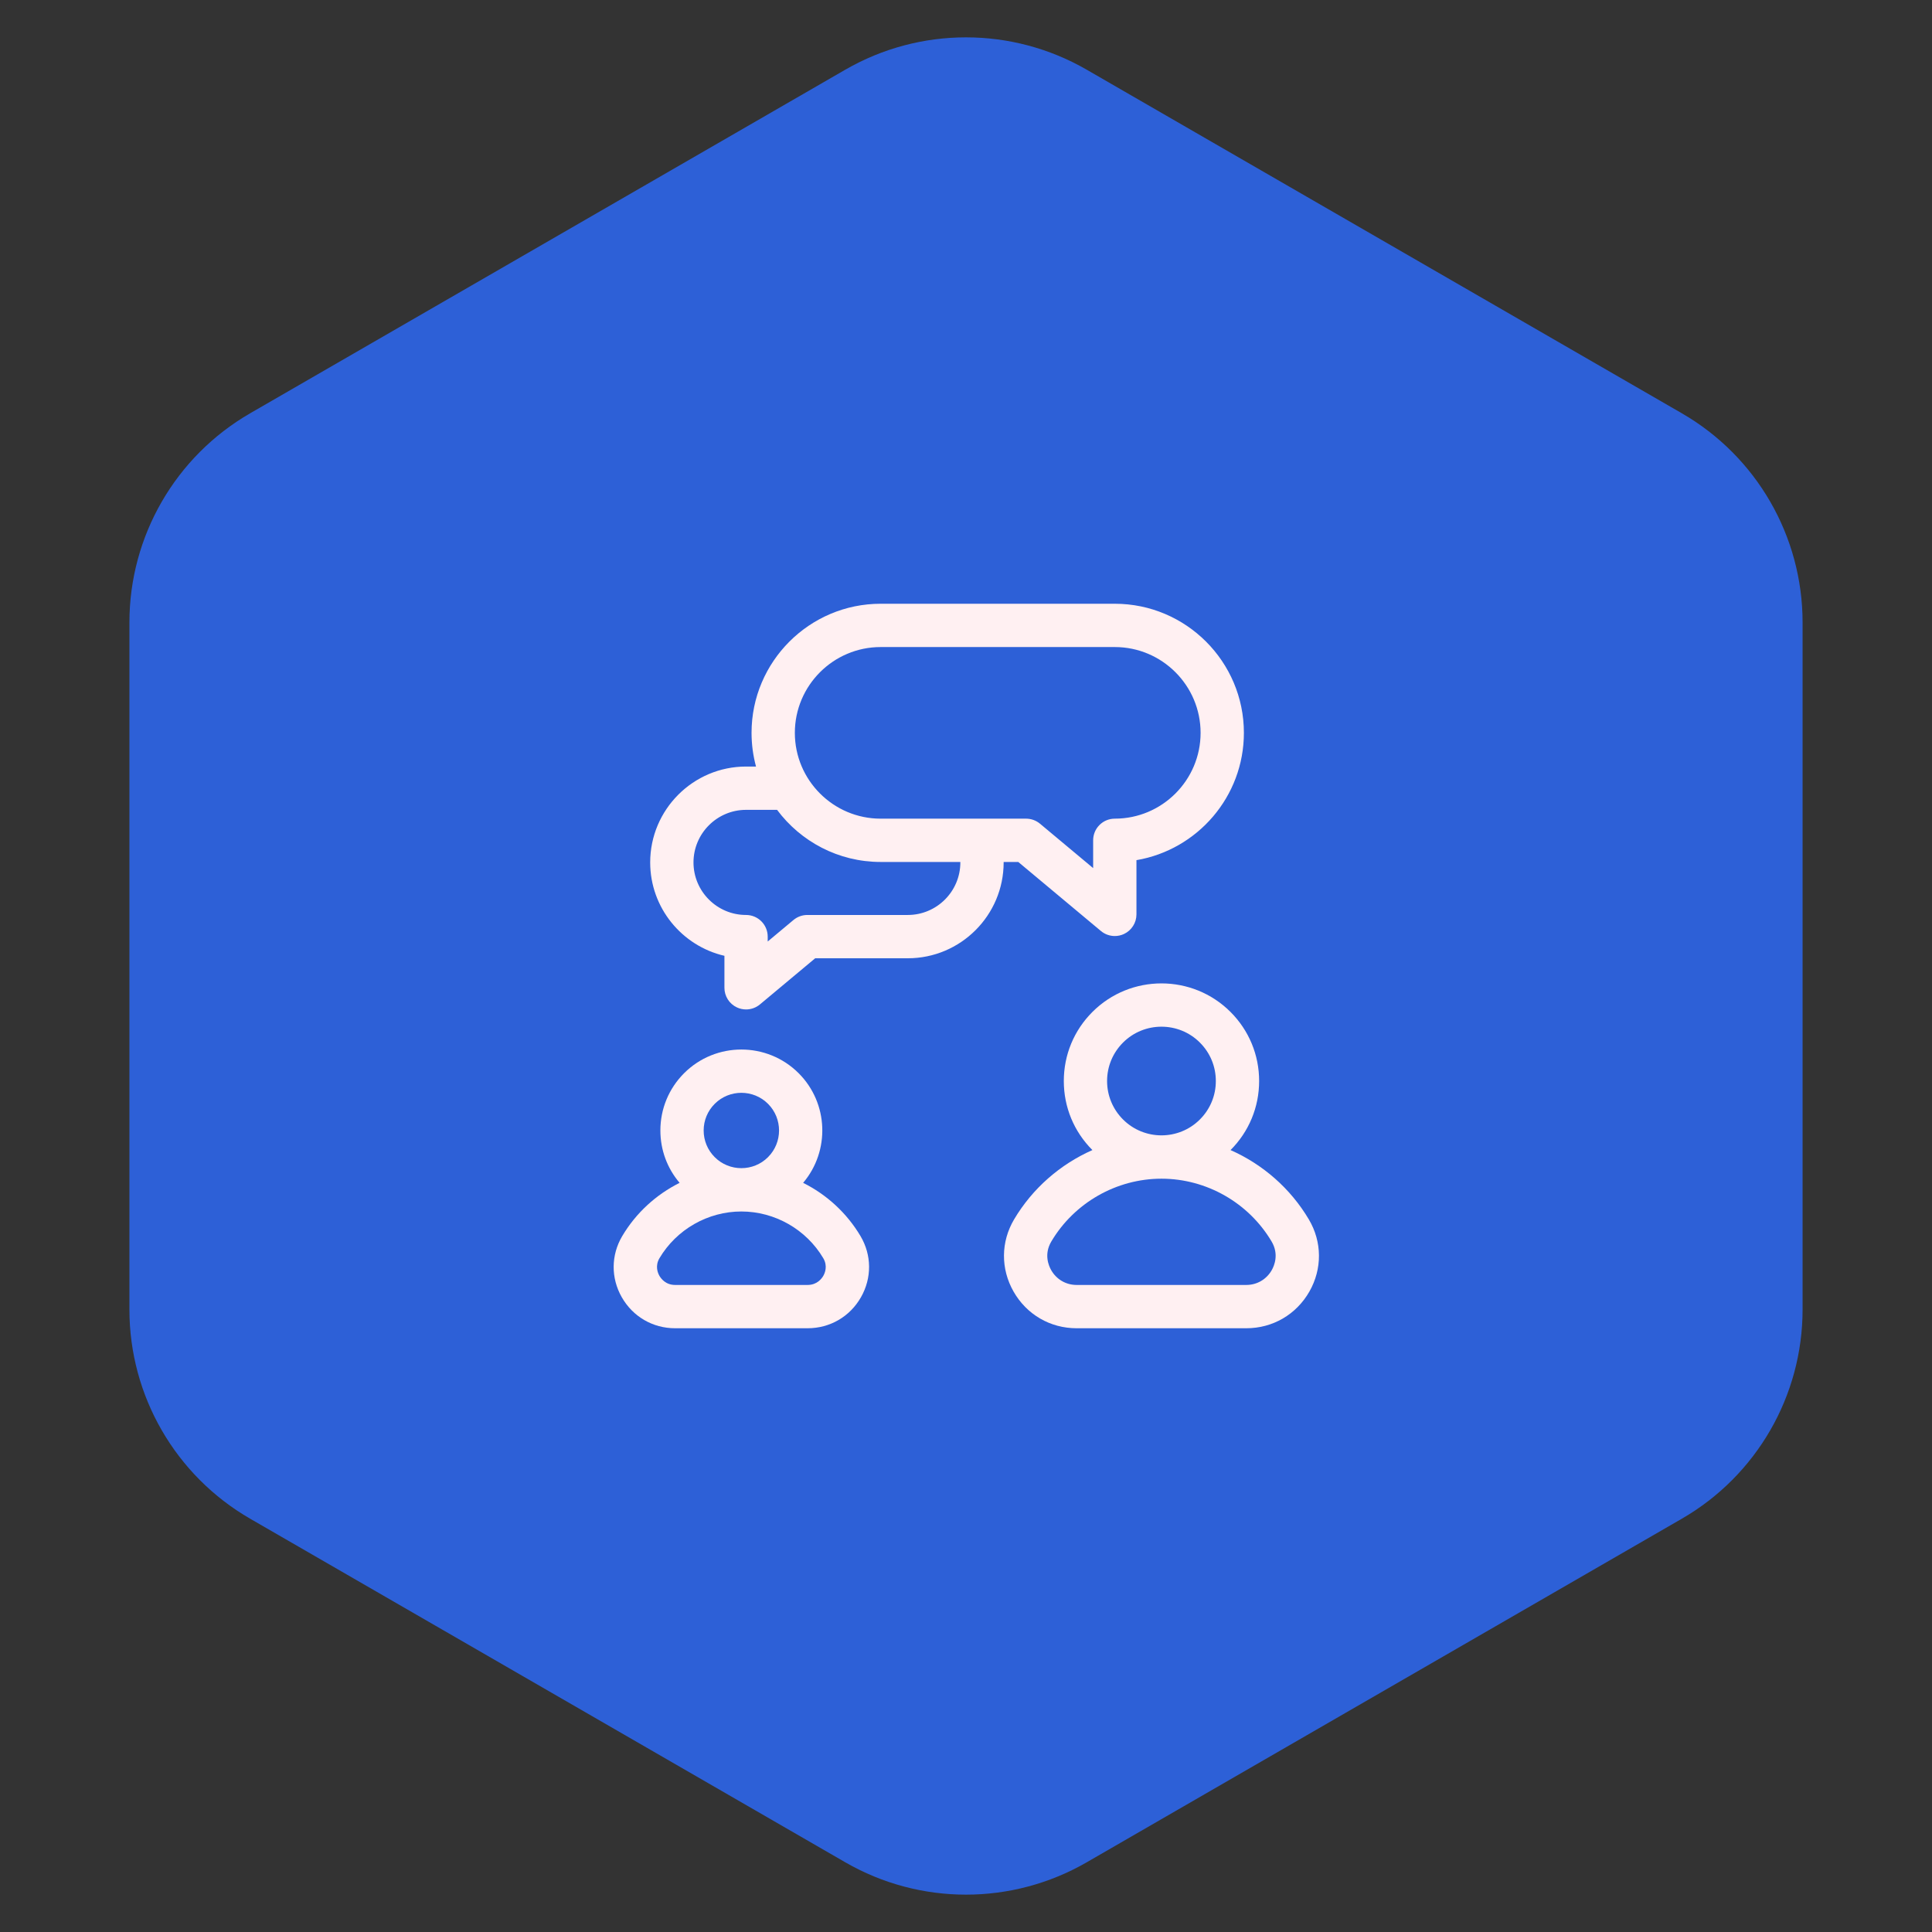 <svg xmlns="http://www.w3.org/2000/svg" width="80" height="80" viewBox="0 0 80 80" fill="none"><rect x="0" y="0" width="80" height="80" fill="#333333" stroke="none"/><g clip-path="url(#clip0_1_1266)"><path d="M35 2.887C38.094 1.1 41.906 1.1 45 2.887L69.641 17.113C72.735 18.9 74.641 22.201 74.641 25.773V54.227C74.641 57.799 72.735 61.1 69.641 62.887L45 77.113C41.906 78.9 38.094 78.9 35 77.113L10.359 62.887C7.265 61.1 5.359 57.799 5.359 54.227V25.773C5.359 22.201 7.265 18.9 10.359 17.113L35 2.887Z" fill="#2D60D7"></path><g clip-path="url(#clip1_1_1266)"><path d="M42.164 35.692L45.587 38.551C45.751 38.688 45.955 38.759 46.161 38.759C46.29 38.759 46.42 38.731 46.541 38.675C46.856 38.527 47.058 38.211 47.058 37.863V35.617C49.58 35.189 51.507 32.988 51.507 30.346C51.507 27.398 49.109 25 46.161 25H36.466C33.518 25 31.12 27.398 31.12 30.346C31.12 30.828 31.185 31.296 31.305 31.741H30.893C28.704 31.741 26.923 33.522 26.923 35.711C26.923 37.591 28.238 39.17 29.997 39.578V40.902C29.997 41.25 30.198 41.567 30.513 41.714C30.634 41.771 30.764 41.799 30.893 41.799C31.099 41.799 31.303 41.728 31.468 41.59L33.755 39.68H37.589C39.778 39.68 41.559 37.9 41.559 35.711C41.559 35.704 41.558 35.698 41.558 35.692H42.164V35.692ZM32.913 30.346C32.913 28.387 34.507 26.793 36.466 26.793H46.161C48.12 26.793 49.714 28.387 49.714 30.346C49.714 32.305 48.12 33.899 46.161 33.899C45.666 33.899 45.265 34.3 45.265 34.795V35.946L43.063 34.107C42.902 33.973 42.699 33.899 42.489 33.899H36.466C34.507 33.899 32.913 32.305 32.913 30.346ZM39.766 35.711C39.766 36.911 38.789 37.887 37.589 37.887H33.429C33.219 37.887 33.016 37.961 32.855 38.096L31.789 38.986V38.784C31.789 38.289 31.388 37.887 30.893 37.887C29.693 37.887 28.716 36.911 28.716 35.711C28.716 34.511 29.693 33.534 30.893 33.534H32.177C33.153 34.843 34.712 35.692 36.466 35.692H39.765C39.765 35.698 39.766 35.704 39.766 35.711Z" fill="#FFF0F2"></path><path d="M33.256 48.979C34.373 47.663 34.312 45.681 33.07 44.439C31.762 43.132 29.635 43.132 28.327 44.439C27.694 45.073 27.345 45.915 27.345 46.811C27.345 47.614 27.626 48.374 28.141 48.979C27.168 49.465 26.334 50.224 25.765 51.184C25.299 51.971 25.292 52.917 25.746 53.715C26.205 54.519 27.03 55 27.955 55H33.442C34.367 55 35.193 54.519 35.651 53.715C36.105 52.917 36.098 51.971 35.632 51.184C35.062 50.224 34.229 49.465 33.256 48.979ZM34.093 52.827C34.028 52.941 33.834 53.207 33.442 53.207H27.955C27.562 53.207 27.369 52.941 27.304 52.827C27.241 52.717 27.115 52.423 27.307 52.099C28.014 50.906 29.314 50.165 30.698 50.165C32.083 50.165 33.383 50.906 34.09 52.099C34.282 52.423 34.156 52.717 34.093 52.827ZM29.595 45.707C29.899 45.403 30.299 45.251 30.698 45.251C31.098 45.251 31.498 45.403 31.802 45.707C32.411 46.316 32.411 47.306 31.802 47.915C31.194 48.523 30.203 48.523 29.595 47.915C29.3 47.62 29.137 47.228 29.137 46.811C29.137 46.394 29.3 46.002 29.595 45.707Z" fill="#FFF0F2"></path><path d="M54.196 50.493C53.433 49.206 52.287 48.212 50.954 47.622C51.717 46.858 52.138 45.843 52.138 44.763C52.138 43.682 51.717 42.667 50.953 41.903C49.376 40.326 46.811 40.326 45.234 41.903C44.47 42.667 44.05 43.682 44.05 44.763C44.05 45.843 44.47 46.858 45.234 47.622C43.901 48.212 42.754 49.206 41.991 50.493C41.441 51.422 41.432 52.539 41.969 53.481C42.511 54.432 43.487 55 44.58 55H51.608C52.7 55 53.676 54.432 54.219 53.481C54.755 52.539 54.747 51.422 54.196 50.493ZM52.661 52.593C52.441 52.978 52.048 53.207 51.608 53.207H44.58C44.139 53.207 43.746 52.978 43.527 52.593C43.424 52.413 43.219 51.937 43.533 51.407C44.484 49.803 46.231 48.807 48.094 48.807C49.956 48.807 51.703 49.803 52.654 51.407C52.968 51.937 52.763 52.413 52.661 52.593ZM45.842 44.763C45.842 44.161 46.077 43.596 46.502 43.171C46.941 42.732 47.517 42.513 48.094 42.513C48.67 42.513 49.247 42.732 49.685 43.171C50.111 43.596 50.345 44.161 50.345 44.763C50.345 45.364 50.111 45.929 49.685 46.355C48.808 47.232 47.38 47.232 46.502 46.355C46.077 45.929 45.842 45.364 45.842 44.763Z" fill="#FFF0F2"></path></g></g><defs><clipPath id="clip0_1_1266"><rect width="80" height="80" fill="white"></rect></clipPath><clipPath id="clip1_1_1266"><rect width="30" height="30" fill="white" transform="translate(25 25)"></rect></clipPath></defs></svg>